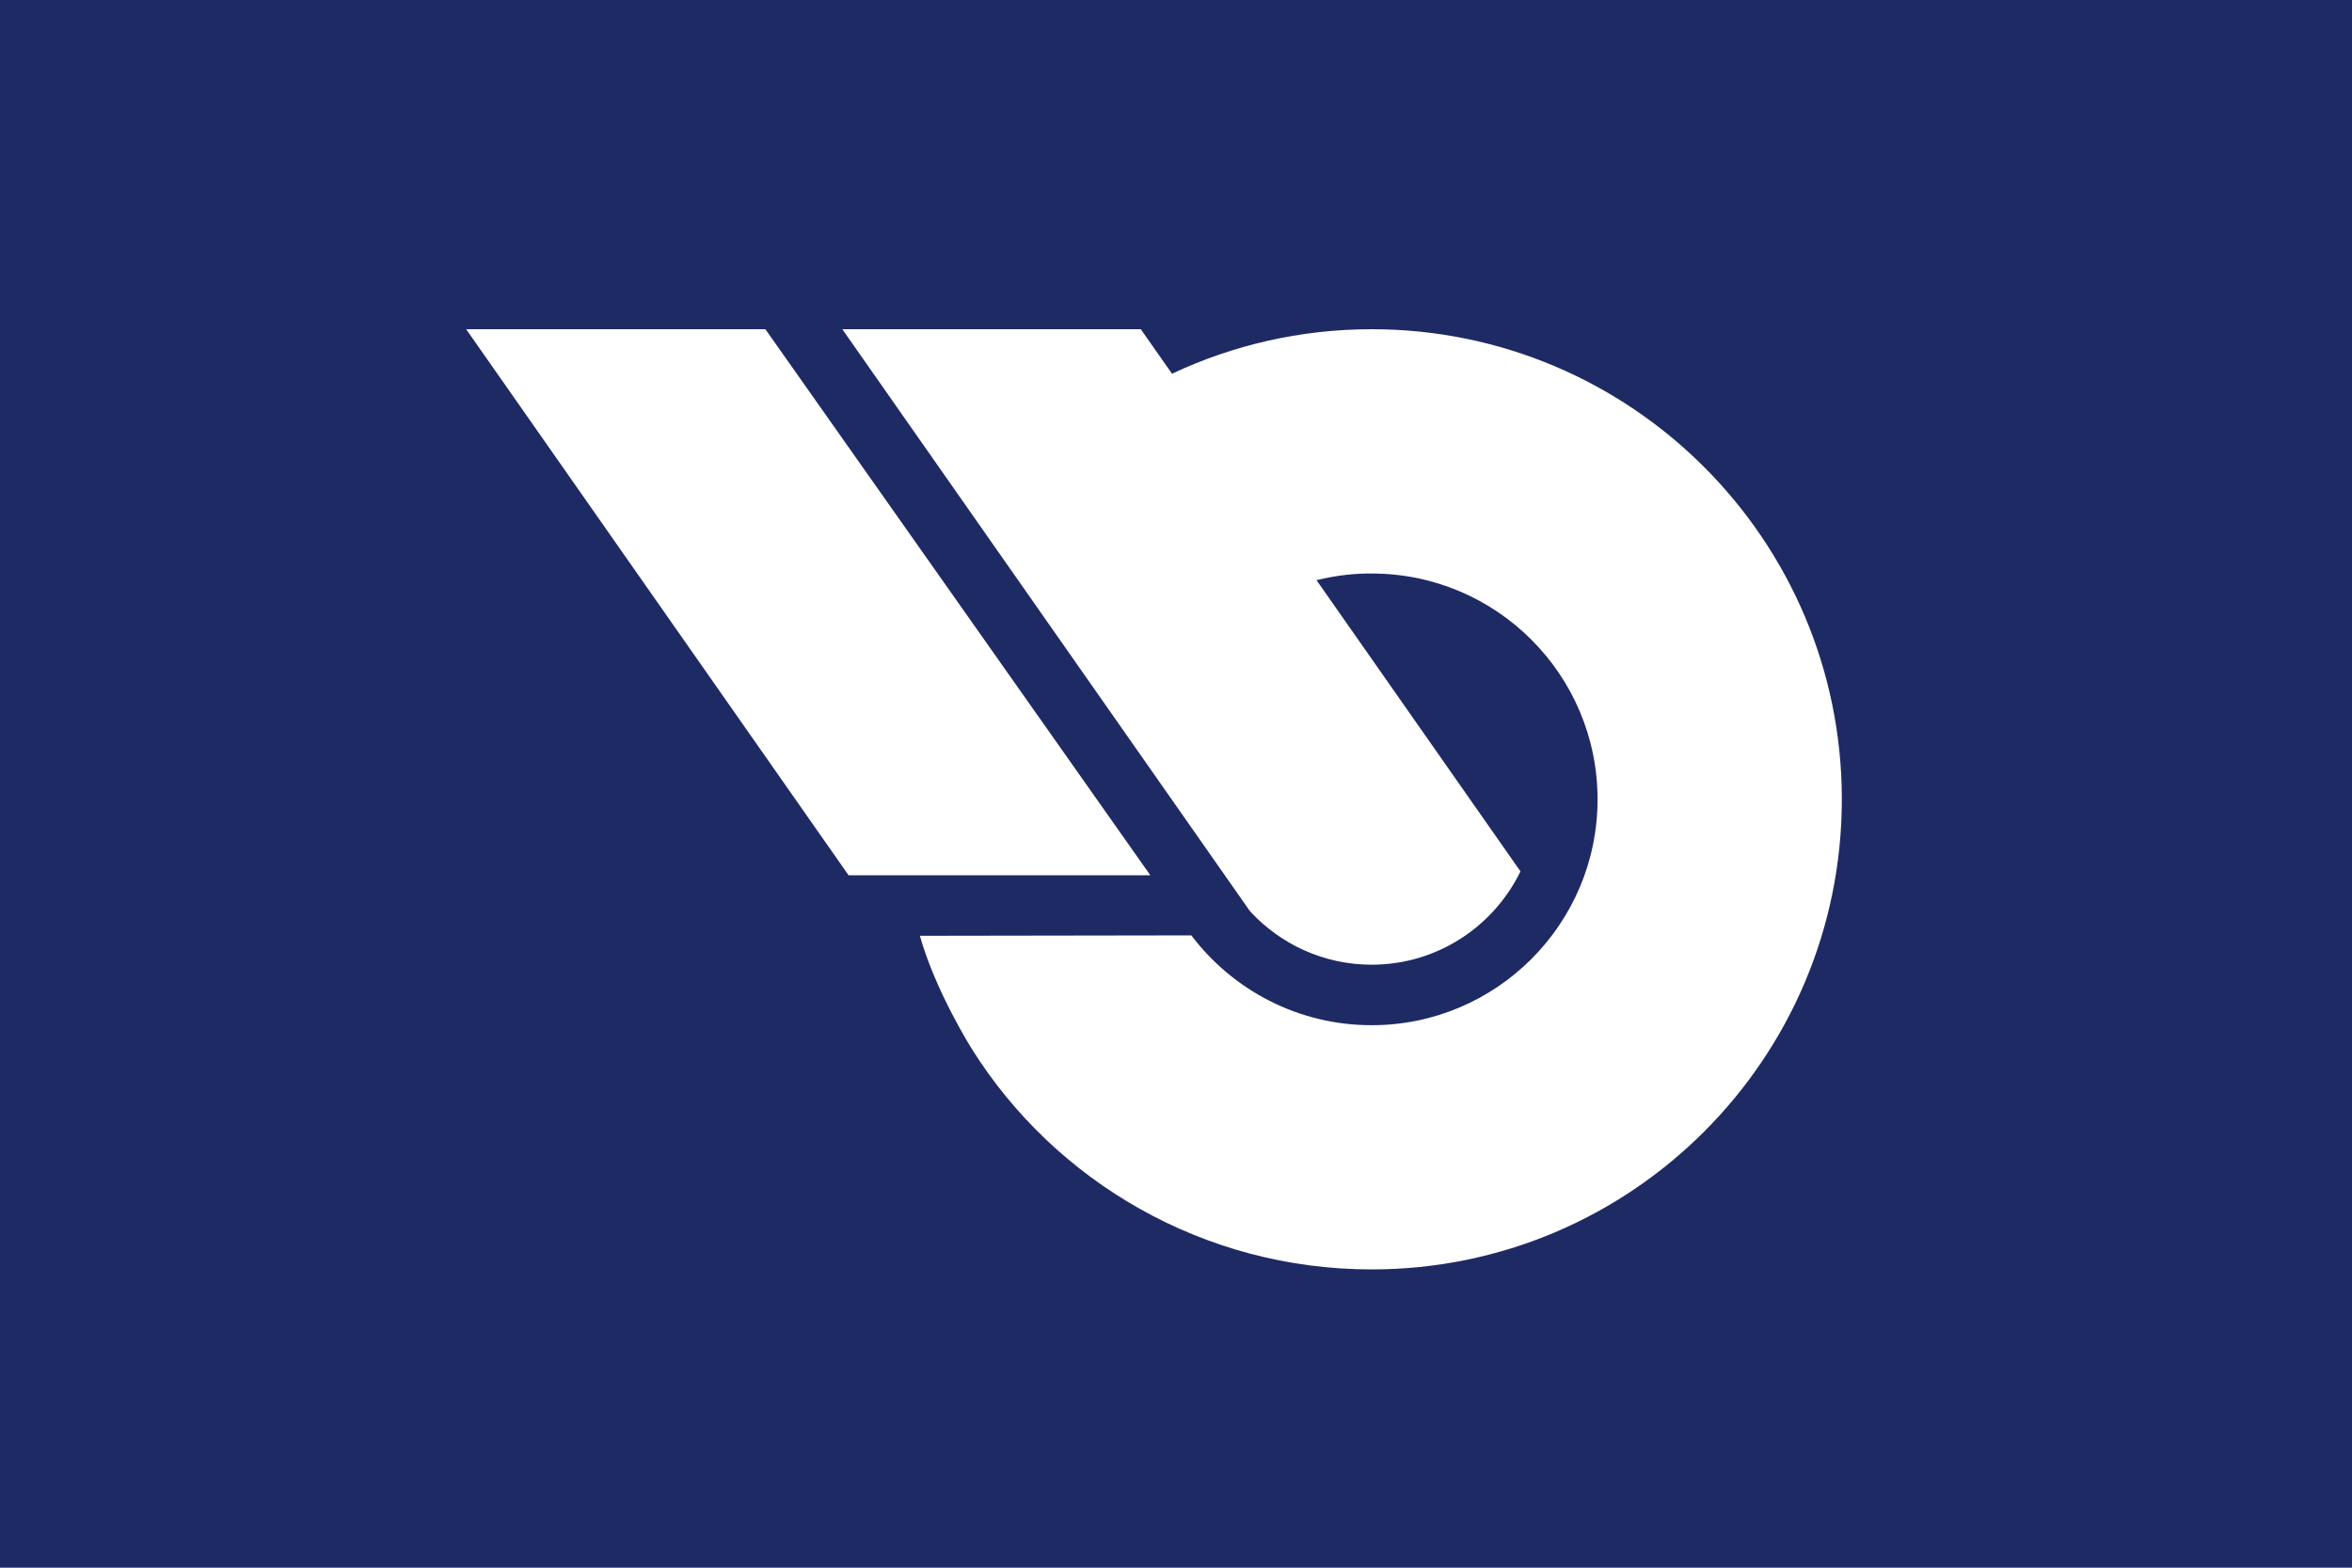 <?xml version="1.0" encoding="UTF-8" standalone="no"?>
<!-- Created with Inkscape (http://www.inkscape.org/) -->
<svg
   xmlns:svg="http://www.w3.org/2000/svg"
   xmlns="http://www.w3.org/2000/svg"
   version="1.0"
   width="900"
   height="600"
   id="svg2">
  <defs
     id="defs5" />
  <rect
     width="900"
     height="600"
     x="0"
     y="0"
     id="rect2412"
     style="fill:#1e2a63;stroke:none" />
  <path
     d="M 178.375,126 L 324.719,335 L 440.188,335 L 292.875,126 L 178.375,126 z M 322.312,126 L 478.312,348.75 C 489.88,361.317 506.461,369.219 524.875,369.219 C 549.918,369.219 571.556,354.621 581.812,333.5 L 503.781,222.062 C 509.838,220.542 516.139,219.665 522.625,219.5 C 523.366,219.481 524.129,219.5 524.875,219.5 C 572.592,219.5 611.312,258.221 611.312,305.938 C 611.312,353.654 572.592,392.375 524.875,392.375 C 496.703,392.375 471.667,378.877 455.875,358 L 352,358.156 C 357.995,379.506 371.844,401.406 371.844,401.406 C 403.662,452.198 460.561,485.844 524.875,485.844 C 624.189,485.844 704.781,405.252 704.781,305.938 C 704.781,206.623 624.189,126 524.875,126 C 497.561,126 471.668,132.121 448.469,143.031 L 436.531,126 L 322.312,126 z"
     id="path2388"
     style="fill:#ffffff;stroke:none" />
</svg>
